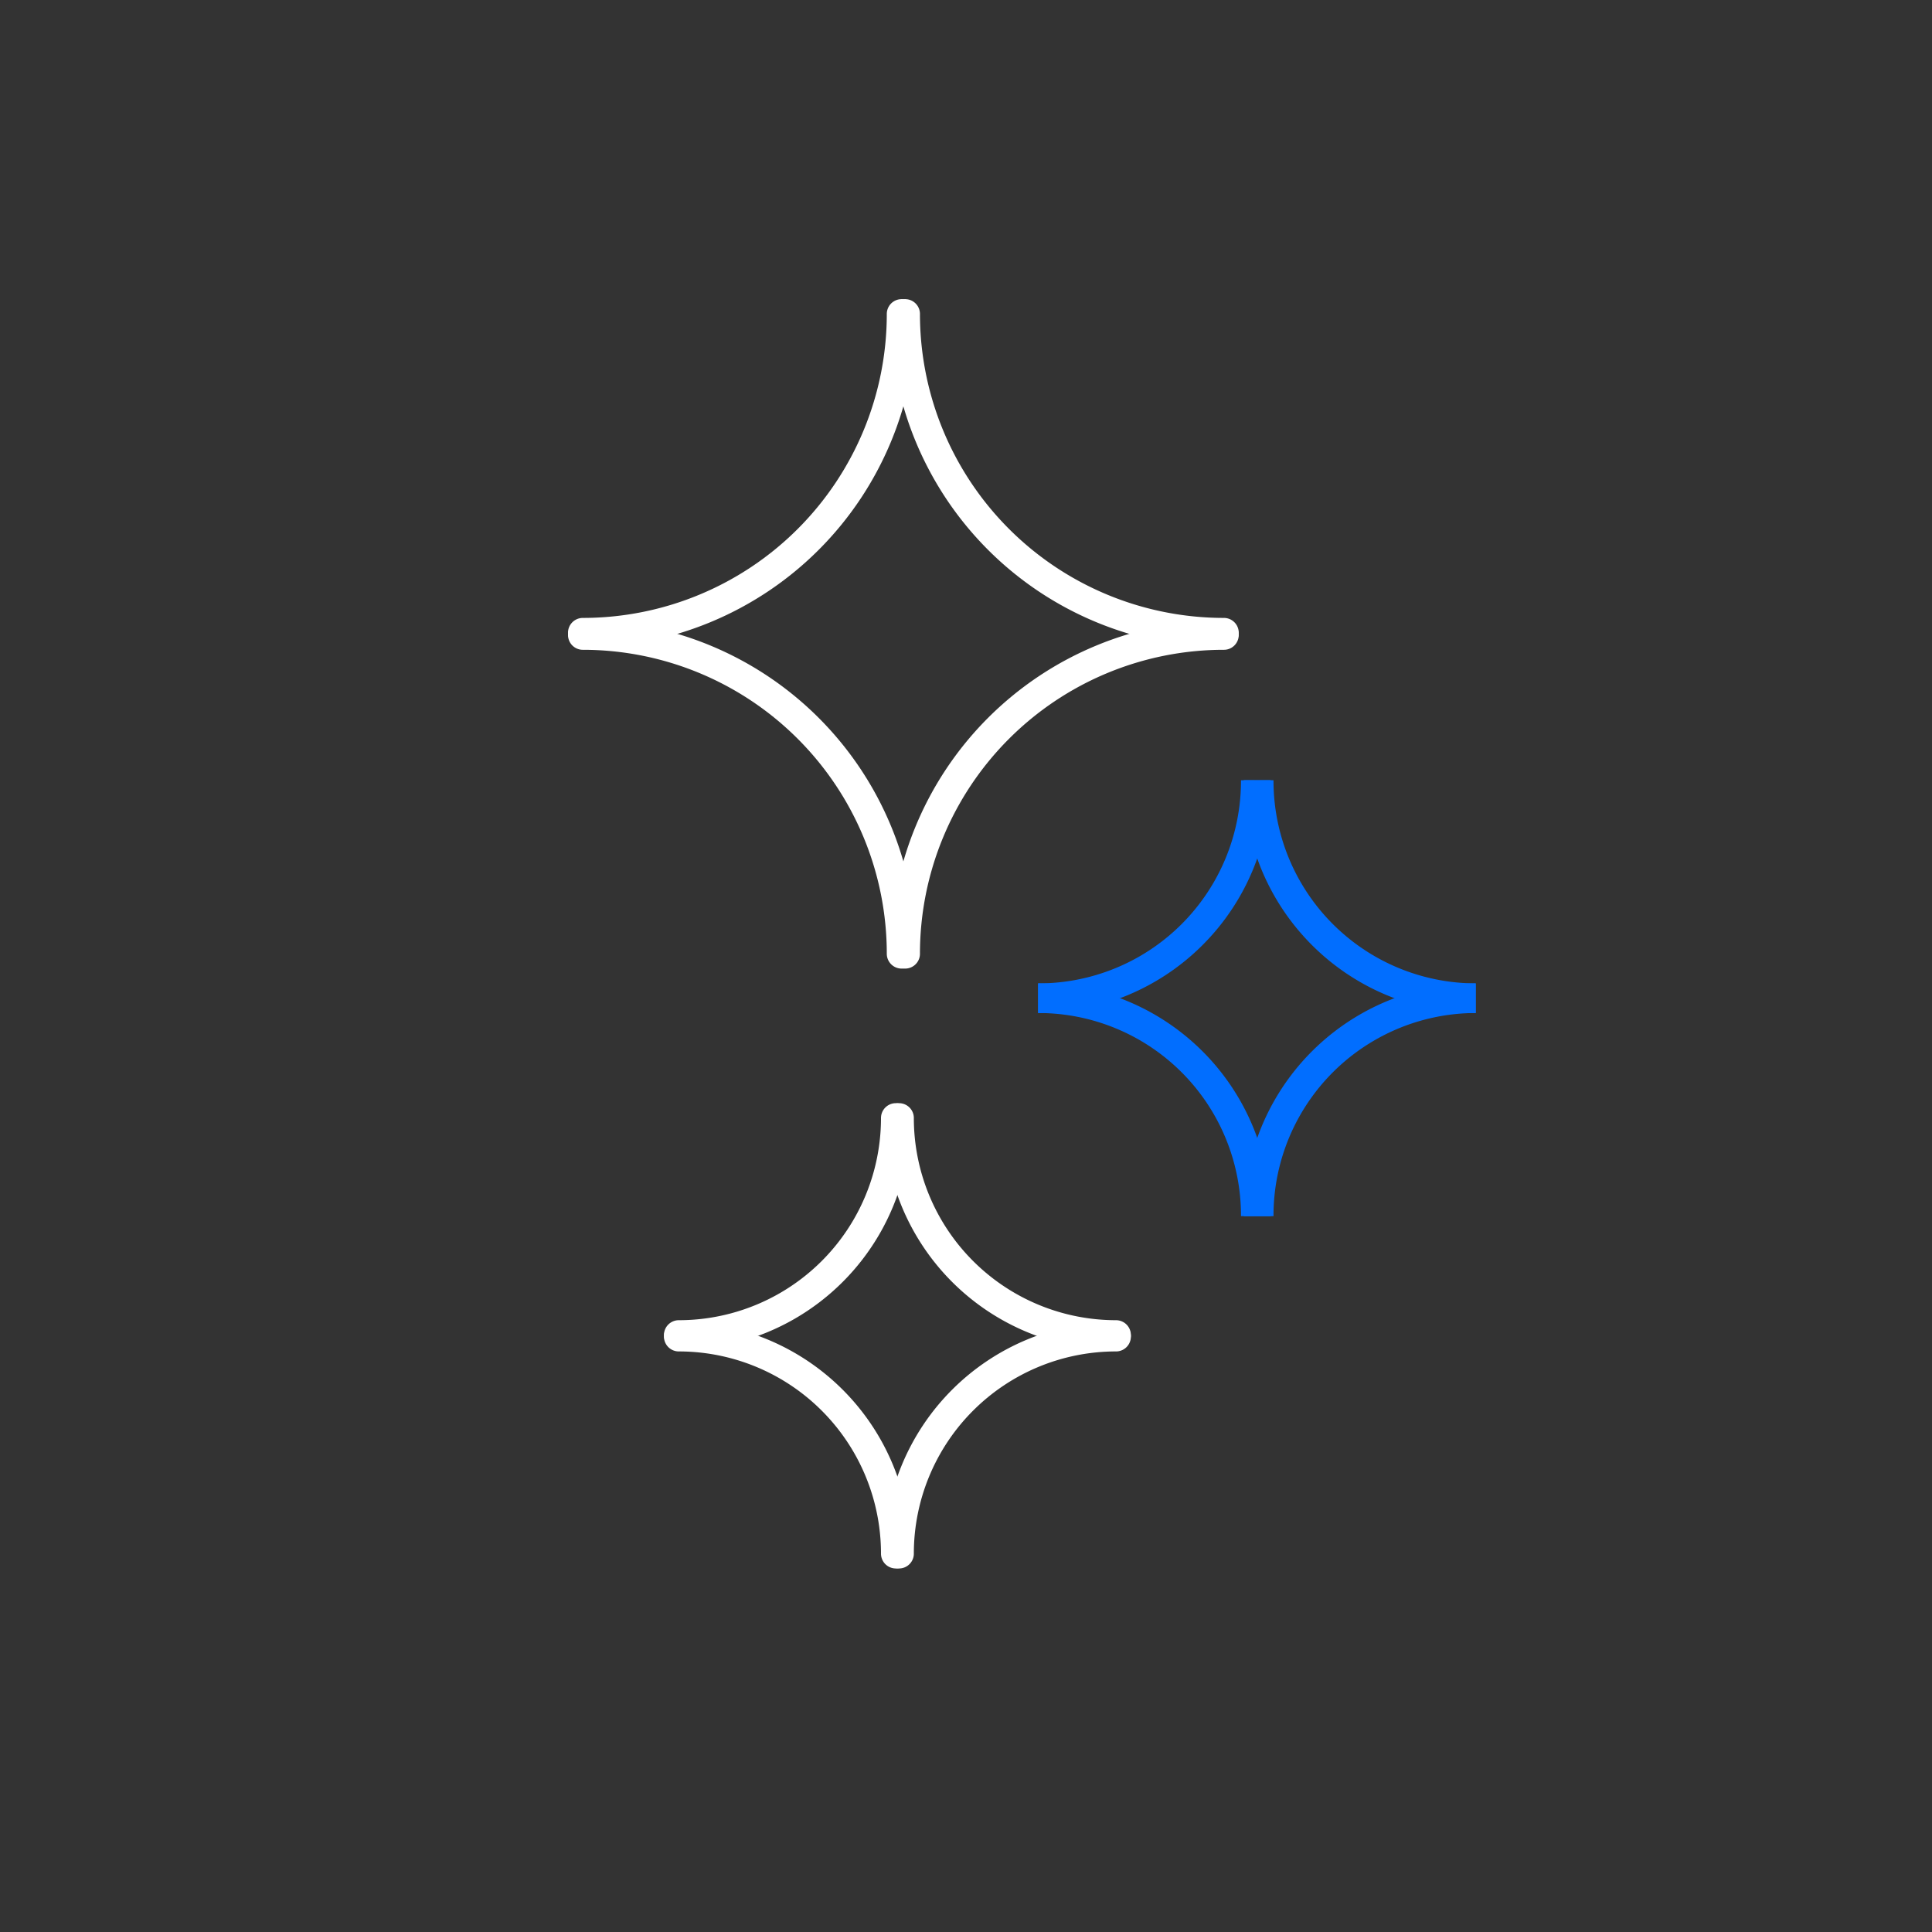 <svg id="Layer_1" data-name="Layer 1" xmlns="http://www.w3.org/2000/svg" viewBox="0 0 60 60"><rect x="0" y="0" width="60" height="60" fill="#333333" stroke="none"/><defs><style>.cls-1,.cls-2{fill:none;stroke-width:0.92px;}.cls-1{stroke:#fff;stroke-linecap:round;stroke-linejoin:round;}.cls-2{stroke:#016eff;stroke-miterlimit:10;}</style></defs><title>icon-magic</title><path class="cls-1" d="M28,9.75a9.9,9.9,0,0,1-9.9,9.9"/><path class="cls-1" d="M28.11,9.75a9.9,9.9,0,0,0,9.9,9.9"/><path class="cls-1" d="M28,29.62a9.9,9.9,0,0,0-9.9-9.9"/><path class="cls-1" d="M28.11,29.62a9.9,9.9,0,0,1,9.9-9.9"/><path class="cls-2" d="M39,24.23A6.75,6.75,0,0,1,32.24,31"/><path class="cls-2" d="M39.09,24.23A6.75,6.75,0,0,0,45.83,31"/><path class="cls-2" d="M39,37.77A6.75,6.75,0,0,0,32.24,31"/><path class="cls-2" d="M39.09,37.77A6.75,6.75,0,0,1,45.83,31"/><path class="cls-1" d="M27.82,34.72a6.74,6.74,0,0,1-6.74,6.74"/><path class="cls-1" d="M27.92,34.72a6.74,6.74,0,0,0,6.74,6.74"/><path class="cls-1" d="M27.82,48.25a6.74,6.74,0,0,0-6.74-6.74"/><path class="cls-1" d="M27.92,48.25a6.74,6.74,0,0,1,6.74-6.74"/></svg>